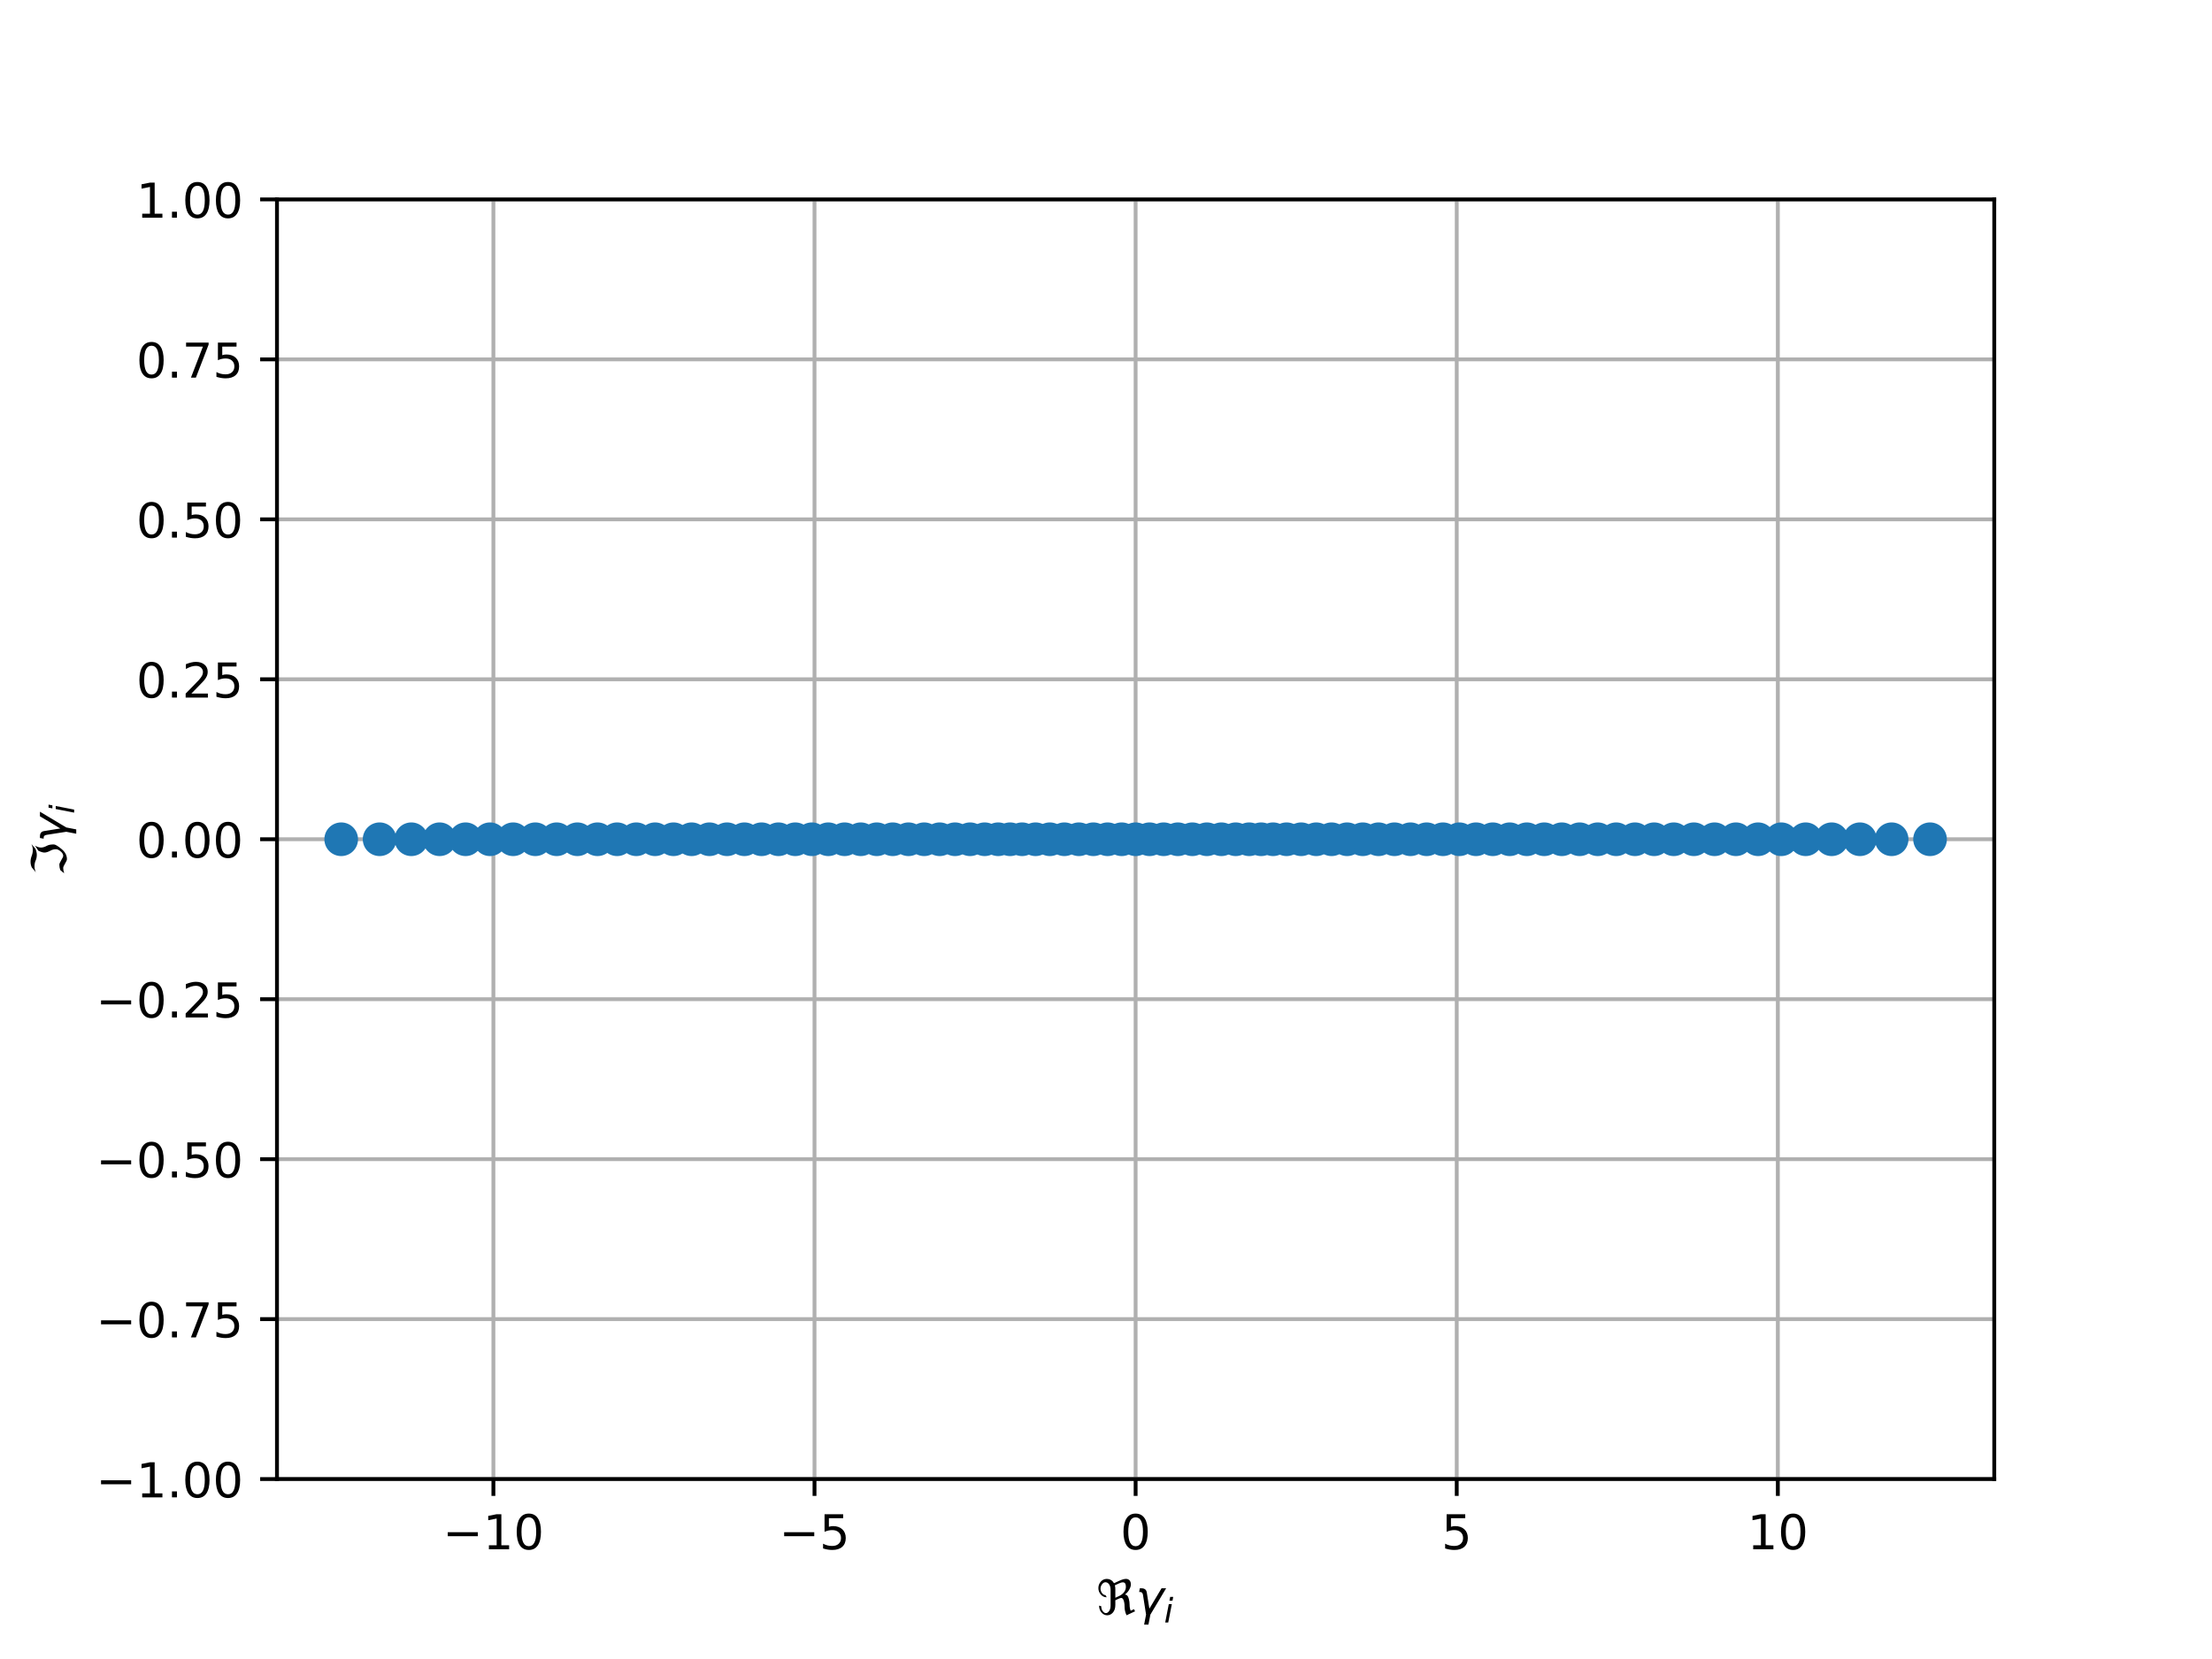 <?xml version="1.0" encoding="utf-8" standalone="no"?>
<!DOCTYPE svg PUBLIC "-//W3C//DTD SVG 1.1//EN"
  "http://www.w3.org/Graphics/SVG/1.1/DTD/svg11.dtd">
<!-- Created with matplotlib (http://matplotlib.org/) -->
<svg height="345pt" version="1.1" viewBox="0 0 460 345" width="460pt" xmlns="http://www.w3.org/2000/svg" xmlns:xlink="http://www.w3.org/1999/xlink">
 <defs>
  <style type="text/css">
*{stroke-linecap:butt;stroke-linejoin:round;}
  </style>
 </defs>
 <g id="figure_1">
  <g id="patch_1">
   <path d="M 0 345.6 
L 460.8 345.6 
L 460.8 0 
L 0 0 
z
" style="fill:#ffffff;"/>
  </g>
  <g id="axes_1">
   <g id="patch_2">
    <path d="M 57.6 307.584 
L 414.72 307.584 
L 414.72 41.472 
L 57.6 41.472 
z
" style="fill:#ffffff;"/>
   </g>
   <g id="matplotlib.axis_1">
    <g id="xtick_1">
     <g id="line2d_1">
      <path clip-path="url(#pf472043757)" d="M 102.606 307.584 
L 102.606 41.472 
" style="fill:none;stroke:#b0b0b0;stroke-linecap:square;stroke-width:0.8;"/>
     </g>
     <g id="line2d_2">
      <defs>
       <path d="M 0 0 
L 0 3.5 
" id="m3f8869f343" style="stroke:#000000;stroke-width:0.8;"/>
      </defs>
      <g>
       <use style="stroke:#000000;stroke-width:0.8;" x="102.606" xlink:href="#m3f8869f343" y="307.584"/>
      </g>
     </g>
     <g id="text_1">
      <!-- −10 -->
      <defs>
       <path d="M 10.594 35.5 
L 73.188 35.5 
L 73.188 27.203 
L 10.594 27.203 
z
" id="DejaVuSans-2212"/>
       <path d="M 12.406 8.297 
L 28.516 8.297 
L 28.516 63.922 
L 10.984 60.406 
L 10.984 69.391 
L 28.422 72.906 
L 38.281 72.906 
L 38.281 8.297 
L 54.391 8.297 
L 54.391 0 
L 12.406 0 
z
" id="DejaVuSans-31"/>
       <path d="M 31.781 66.406 
Q 24.172 66.406 20.328 58.906 
Q 16.5 51.422 16.5 36.375 
Q 16.5 21.391 20.328 13.891 
Q 24.172 6.391 31.781 6.391 
Q 39.453 6.391 43.281 13.891 
Q 47.125 21.391 47.125 36.375 
Q 47.125 51.422 43.281 58.906 
Q 39.453 66.406 31.781 66.406 
M 31.781 74.219 
Q 44.047 74.219 50.516 64.516 
Q 56.984 54.828 56.984 36.375 
Q 56.984 17.969 50.516 8.266 
Q 44.047 -1.422 31.781 -1.422 
Q 19.531 -1.422 13.062 8.266 
Q 6.594 17.969 6.594 36.375 
Q 6.594 54.828 13.062 64.516 
Q 19.531 74.219 31.781 74.219 
" id="DejaVuSans-30"/>
      </defs>
      <g transform="translate(92.054 322.182)scale(0.1 -0.1)">
       <use xlink:href="#DejaVuSans-2212"/>
       <use x="83.789" xlink:href="#DejaVuSans-31"/>
       <use x="147.412" xlink:href="#DejaVuSans-30"/>
      </g>
     </g>
    </g>
    <g id="xtick_2">
     <g id="line2d_3">
      <path clip-path="url(#pf472043757)" d="M 169.383 307.584 
L 169.383 41.472 
" style="fill:none;stroke:#b0b0b0;stroke-linecap:square;stroke-width:0.8;"/>
     </g>
     <g id="line2d_4">
      <g>
       <use style="stroke:#000000;stroke-width:0.8;" x="169.383" xlink:href="#m3f8869f343" y="307.584"/>
      </g>
     </g>
     <g id="text_2">
      <!-- −5 -->
      <defs>
       <path d="M 10.797 72.906 
L 49.516 72.906 
L 49.516 64.594 
L 19.828 64.594 
L 19.828 46.734 
Q 21.969 47.469 24.109 47.828 
Q 26.266 48.188 28.422 48.188 
Q 40.625 48.188 47.75 41.5 
Q 54.891 34.812 54.891 23.391 
Q 54.891 11.625 47.562 5.094 
Q 40.234 -1.422 26.906 -1.422 
Q 22.312 -1.422 17.547 -0.641 
Q 12.797 0.141 7.719 1.703 
L 7.719 11.625 
Q 12.109 9.234 16.797 8.062 
Q 21.484 6.891 26.703 6.891 
Q 35.156 6.891 40.078 11.328 
Q 45.016 15.766 45.016 23.391 
Q 45.016 31 40.078 35.438 
Q 35.156 39.891 26.703 39.891 
Q 22.75 39.891 18.812 39.016 
Q 14.891 38.141 10.797 36.281 
z
" id="DejaVuSans-35"/>
      </defs>
      <g transform="translate(162.012 322.182)scale(0.1 -0.1)">
       <use xlink:href="#DejaVuSans-2212"/>
       <use x="83.789" xlink:href="#DejaVuSans-35"/>
      </g>
     </g>
    </g>
    <g id="xtick_3">
     <g id="line2d_5">
      <path clip-path="url(#pf472043757)" d="M 236.16 307.584 
L 236.16 41.472 
" style="fill:none;stroke:#b0b0b0;stroke-linecap:square;stroke-width:0.8;"/>
     </g>
     <g id="line2d_6">
      <g>
       <use style="stroke:#000000;stroke-width:0.8;" x="236.16" xlink:href="#m3f8869f343" y="307.584"/>
      </g>
     </g>
     <g id="text_3">
      <!-- 0 -->
      <g transform="translate(232.979 322.182)scale(0.1 -0.1)">
       <use xlink:href="#DejaVuSans-30"/>
      </g>
     </g>
    </g>
    <g id="xtick_4">
     <g id="line2d_7">
      <path clip-path="url(#pf472043757)" d="M 302.937 307.584 
L 302.937 41.472 
" style="fill:none;stroke:#b0b0b0;stroke-linecap:square;stroke-width:0.8;"/>
     </g>
     <g id="line2d_8">
      <g>
       <use style="stroke:#000000;stroke-width:0.8;" x="302.937" xlink:href="#m3f8869f343" y="307.584"/>
      </g>
     </g>
     <g id="text_4">
      <!-- 5 -->
      <g transform="translate(299.756 322.182)scale(0.1 -0.1)">
       <use xlink:href="#DejaVuSans-35"/>
      </g>
     </g>
    </g>
    <g id="xtick_5">
     <g id="line2d_9">
      <path clip-path="url(#pf472043757)" d="M 369.714 307.584 
L 369.714 41.472 
" style="fill:none;stroke:#b0b0b0;stroke-linecap:square;stroke-width:0.8;"/>
     </g>
     <g id="line2d_10">
      <g>
       <use style="stroke:#000000;stroke-width:0.8;" x="369.714" xlink:href="#m3f8869f343" y="307.584"/>
      </g>
     </g>
     <g id="text_5">
      <!-- 10 -->
      <g transform="translate(363.351 322.182)scale(0.1 -0.1)">
       <use xlink:href="#DejaVuSans-31"/>
       <use x="63.623" xlink:href="#DejaVuSans-30"/>
      </g>
     </g>
    </g>
    <g id="text_6">
     <!-- $\Re \gamma_i$ -->
     <defs>
      <path d="M 62.594 -1.422 
Q 58.594 7.516 58.594 15.281 
Q 58.594 22.125 57.516 26.562 
Q 55.562 34.672 51.703 34.672 
Q 49.656 34.672 45.172 32.562 
L 39.312 29.828 
L 39.312 20.125 
Q 39.312 10.062 34.281 4.297 
Q 29.25 -1.422 22.406 -1.422 
Q 15.531 -1.422 10.547 4.297 
Q 5.516 10.062 5.516 18.656 
Q 7.719 18.062 9.969 17.484 
Q 9.969 11.531 13.094 7.328 
Q 16.219 3.078 19.734 3.078 
Q 23.25 3.078 26.312 7.328 
Q 29.438 11.578 29.438 18.891 
L 29.438 51.469 
Q 29.438 58.734 26.312 63.031 
Q 23.25 67.281 18.75 67.281 
Q 14.797 67.281 11.625 63.031 
Q 8.5 58.844 8.5 53.906 
Q 8.5 48.969 11.625 44.781 
Q 14.75 40.531 18.797 40.531 
L 21.438 36.031 
Q 14.062 36.031 9.078 41.75 
Q 4.047 47.516 4.047 55.125 
Q 4.047 62.797 9.078 68.5 
Q 14.062 74.219 21.438 74.219 
Q 29.344 74.219 34.281 68.5 
Q 35.75 66.797 36.531 65.234 
L 46.828 70.016 
Q 55.953 74.266 61.422 74.266 
Q 63.719 74.266 65.484 73.578 
Q 71.625 71.188 71.625 62.547 
Q 71.625 58.297 68.453 52.297 
Q 65.234 46.234 59.125 41.656 
Q 61.969 41.656 64.359 39.266 
Q 66.109 37.5 67.438 32.422 
Q 69 26.422 69 20.016 
Q 69 13.766 71.188 8.016 
L 78.219 11.281 
L 80.281 6.844 
z
M 38.281 60.891 
Q 39.312 57.234 39.312 52.734 
L 39.312 35.016 
L 46.828 38.484 
Q 53.859 41.75 57.625 46.828 
Q 61.234 51.812 61.234 57.719 
Q 61.234 65.094 57.625 66.656 
Q 56.453 67.141 54.938 67.141 
Q 51.812 67.141 46.828 64.844 
z
" id="DejaVuSans-Oblique-211c"/>
      <path d="M 23.297 46.094 
L 28.719 12.312 
L 54 54.688 
L 63.531 54.688 
L 30.812 0 
L 26.766 -20.797 
L 17.781 -20.797 
L 21.828 0 
L 15.438 40.828 
Q 14.453 46.969 9.812 46.969 
L 7.422 46.969 
L 8.891 54.688 
L 12.312 54.688 
Q 21.922 54.688 23.297 46.094 
" id="DejaVuSans-Oblique-3b3"/>
      <path d="M 18.312 75.984 
L 27.297 75.984 
L 25.094 64.594 
L 16.109 64.594 
z
M 14.203 54.688 
L 23.188 54.688 
L 12.5 0 
L 3.516 0 
z
" id="DejaVuSans-Oblique-69"/>
     </defs>
     <g transform="translate(228.01 335.84)scale(0.1 -0.1)">
      <use transform="translate(0 0.734)" xlink:href="#DejaVuSans-Oblique-211c"/>
      <use transform="translate(81.396 0.734)" xlink:href="#DejaVuSans-Oblique-3b3"/>
      <use transform="translate(140.576 -15.672)scale(0.7)" xlink:href="#DejaVuSans-Oblique-69"/>
     </g>
    </g>
   </g>
   <g id="matplotlib.axis_2">
    <g id="ytick_1">
     <g id="line2d_11">
      <path clip-path="url(#pf472043757)" d="M 57.6 307.584 
L 414.72 307.584 
" style="fill:none;stroke:#b0b0b0;stroke-linecap:square;stroke-width:0.8;"/>
     </g>
     <g id="line2d_12">
      <defs>
       <path d="M 0 0 
L -3.5 0 
" id="mabf8e0ac00" style="stroke:#000000;stroke-width:0.8;"/>
      </defs>
      <g>
       <use style="stroke:#000000;stroke-width:0.8;" x="57.6" xlink:href="#mabf8e0ac00" y="307.584"/>
      </g>
     </g>
     <g id="text_7">
      <!-- −1.00 -->
      <defs>
       <path d="M 10.688 12.406 
L 21 12.406 
L 21 0 
L 10.688 0 
z
" id="DejaVuSans-2e"/>
      </defs>
      <g transform="translate(19.955 311.383)scale(0.1 -0.1)">
       <use xlink:href="#DejaVuSans-2212"/>
       <use x="83.789" xlink:href="#DejaVuSans-31"/>
       <use x="147.412" xlink:href="#DejaVuSans-2e"/>
       <use x="179.199" xlink:href="#DejaVuSans-30"/>
       <use x="242.822" xlink:href="#DejaVuSans-30"/>
      </g>
     </g>
    </g>
    <g id="ytick_2">
     <g id="line2d_13">
      <path clip-path="url(#pf472043757)" d="M 57.6 274.32 
L 414.72 274.32 
" style="fill:none;stroke:#b0b0b0;stroke-linecap:square;stroke-width:0.8;"/>
     </g>
     <g id="line2d_14">
      <g>
       <use style="stroke:#000000;stroke-width:0.8;" x="57.6" xlink:href="#mabf8e0ac00" y="274.32"/>
      </g>
     </g>
     <g id="text_8">
      <!-- −0.75 -->
      <defs>
       <path d="M 8.203 72.906 
L 55.078 72.906 
L 55.078 68.703 
L 28.609 0 
L 18.312 0 
L 43.219 64.594 
L 8.203 64.594 
z
" id="DejaVuSans-37"/>
      </defs>
      <g transform="translate(19.955 278.119)scale(0.1 -0.1)">
       <use xlink:href="#DejaVuSans-2212"/>
       <use x="83.789" xlink:href="#DejaVuSans-30"/>
       <use x="147.412" xlink:href="#DejaVuSans-2e"/>
       <use x="179.199" xlink:href="#DejaVuSans-37"/>
       <use x="242.822" xlink:href="#DejaVuSans-35"/>
      </g>
     </g>
    </g>
    <g id="ytick_3">
     <g id="line2d_15">
      <path clip-path="url(#pf472043757)" d="M 57.6 241.056 
L 414.72 241.056 
" style="fill:none;stroke:#b0b0b0;stroke-linecap:square;stroke-width:0.8;"/>
     </g>
     <g id="line2d_16">
      <g>
       <use style="stroke:#000000;stroke-width:0.8;" x="57.6" xlink:href="#mabf8e0ac00" y="241.056"/>
      </g>
     </g>
     <g id="text_9">
      <!-- −0.50 -->
      <g transform="translate(19.955 244.855)scale(0.1 -0.1)">
       <use xlink:href="#DejaVuSans-2212"/>
       <use x="83.789" xlink:href="#DejaVuSans-30"/>
       <use x="147.412" xlink:href="#DejaVuSans-2e"/>
       <use x="179.199" xlink:href="#DejaVuSans-35"/>
       <use x="242.822" xlink:href="#DejaVuSans-30"/>
      </g>
     </g>
    </g>
    <g id="ytick_4">
     <g id="line2d_17">
      <path clip-path="url(#pf472043757)" d="M 57.6 207.792 
L 414.72 207.792 
" style="fill:none;stroke:#b0b0b0;stroke-linecap:square;stroke-width:0.8;"/>
     </g>
     <g id="line2d_18">
      <g>
       <use style="stroke:#000000;stroke-width:0.8;" x="57.6" xlink:href="#mabf8e0ac00" y="207.792"/>
      </g>
     </g>
     <g id="text_10">
      <!-- −0.25 -->
      <defs>
       <path d="M 19.188 8.297 
L 53.609 8.297 
L 53.609 0 
L 7.328 0 
L 7.328 8.297 
Q 12.938 14.109 22.625 23.891 
Q 32.328 33.688 34.812 36.531 
Q 39.547 41.844 41.422 45.531 
Q 43.312 49.219 43.312 52.781 
Q 43.312 58.594 39.234 62.25 
Q 35.156 65.922 28.609 65.922 
Q 23.969 65.922 18.812 64.312 
Q 13.672 62.703 7.812 59.422 
L 7.812 69.391 
Q 13.766 71.781 18.938 73 
Q 24.125 74.219 28.422 74.219 
Q 39.75 74.219 46.484 68.547 
Q 53.219 62.891 53.219 53.422 
Q 53.219 48.922 51.531 44.891 
Q 49.859 40.875 45.406 35.406 
Q 44.188 33.984 37.641 27.219 
Q 31.109 20.453 19.188 8.297 
" id="DejaVuSans-32"/>
      </defs>
      <g transform="translate(19.955 211.591)scale(0.1 -0.1)">
       <use xlink:href="#DejaVuSans-2212"/>
       <use x="83.789" xlink:href="#DejaVuSans-30"/>
       <use x="147.412" xlink:href="#DejaVuSans-2e"/>
       <use x="179.199" xlink:href="#DejaVuSans-32"/>
       <use x="242.822" xlink:href="#DejaVuSans-35"/>
      </g>
     </g>
    </g>
    <g id="ytick_5">
     <g id="line2d_19">
      <path clip-path="url(#pf472043757)" d="M 57.6 174.528 
L 414.72 174.528 
" style="fill:none;stroke:#b0b0b0;stroke-linecap:square;stroke-width:0.8;"/>
     </g>
     <g id="line2d_20">
      <g>
       <use style="stroke:#000000;stroke-width:0.8;" x="57.6" xlink:href="#mabf8e0ac00" y="174.528"/>
      </g>
     </g>
     <g id="text_11">
      <!-- 0.00 -->
      <g transform="translate(28.334 178.327)scale(0.1 -0.1)">
       <use xlink:href="#DejaVuSans-30"/>
       <use x="63.623" xlink:href="#DejaVuSans-2e"/>
       <use x="95.41" xlink:href="#DejaVuSans-30"/>
       <use x="159.033" xlink:href="#DejaVuSans-30"/>
      </g>
     </g>
    </g>
    <g id="ytick_6">
     <g id="line2d_21">
      <path clip-path="url(#pf472043757)" d="M 57.6 141.264 
L 414.72 141.264 
" style="fill:none;stroke:#b0b0b0;stroke-linecap:square;stroke-width:0.8;"/>
     </g>
     <g id="line2d_22">
      <g>
       <use style="stroke:#000000;stroke-width:0.8;" x="57.6" xlink:href="#mabf8e0ac00" y="141.264"/>
      </g>
     </g>
     <g id="text_12">
      <!-- 0.25 -->
      <g transform="translate(28.334 145.063)scale(0.1 -0.1)">
       <use xlink:href="#DejaVuSans-30"/>
       <use x="63.623" xlink:href="#DejaVuSans-2e"/>
       <use x="95.41" xlink:href="#DejaVuSans-32"/>
       <use x="159.033" xlink:href="#DejaVuSans-35"/>
      </g>
     </g>
    </g>
    <g id="ytick_7">
     <g id="line2d_23">
      <path clip-path="url(#pf472043757)" d="M 57.6 108 
L 414.72 108 
" style="fill:none;stroke:#b0b0b0;stroke-linecap:square;stroke-width:0.8;"/>
     </g>
     <g id="line2d_24">
      <g>
       <use style="stroke:#000000;stroke-width:0.8;" x="57.6" xlink:href="#mabf8e0ac00" y="108"/>
      </g>
     </g>
     <g id="text_13">
      <!-- 0.50 -->
      <g transform="translate(28.334 111.799)scale(0.1 -0.1)">
       <use xlink:href="#DejaVuSans-30"/>
       <use x="63.623" xlink:href="#DejaVuSans-2e"/>
       <use x="95.41" xlink:href="#DejaVuSans-35"/>
       <use x="159.033" xlink:href="#DejaVuSans-30"/>
      </g>
     </g>
    </g>
    <g id="ytick_8">
     <g id="line2d_25">
      <path clip-path="url(#pf472043757)" d="M 57.6 74.736 
L 414.72 74.736 
" style="fill:none;stroke:#b0b0b0;stroke-linecap:square;stroke-width:0.8;"/>
     </g>
     <g id="line2d_26">
      <g>
       <use style="stroke:#000000;stroke-width:0.8;" x="57.6" xlink:href="#mabf8e0ac00" y="74.736"/>
      </g>
     </g>
     <g id="text_14">
      <!-- 0.75 -->
      <g transform="translate(28.334 78.535)scale(0.1 -0.1)">
       <use xlink:href="#DejaVuSans-30"/>
       <use x="63.623" xlink:href="#DejaVuSans-2e"/>
       <use x="95.41" xlink:href="#DejaVuSans-37"/>
       <use x="159.033" xlink:href="#DejaVuSans-35"/>
      </g>
     </g>
    </g>
    <g id="ytick_9">
     <g id="line2d_27">
      <path clip-path="url(#pf472043757)" d="M 57.6 41.472 
L 414.72 41.472 
" style="fill:none;stroke:#b0b0b0;stroke-linecap:square;stroke-width:0.8;"/>
     </g>
     <g id="line2d_28">
      <g>
       <use style="stroke:#000000;stroke-width:0.8;" x="57.6" xlink:href="#mabf8e0ac00" y="41.472"/>
      </g>
     </g>
     <g id="text_15">
      <!-- 1.00 -->
      <g transform="translate(28.334 45.271)scale(0.1 -0.1)">
       <use xlink:href="#DejaVuSans-31"/>
       <use x="63.623" xlink:href="#DejaVuSans-2e"/>
       <use x="95.41" xlink:href="#DejaVuSans-30"/>
       <use x="159.033" xlink:href="#DejaVuSans-30"/>
      </g>
     </g>
    </g>
    <g id="text_16">
     <!-- $\Im \gamma_i$ -->
     <defs>
      <path d="M 5.172 4.391 
L 12.016 12.453 
Q 17.438 14.359 23.141 14.359 
Q 25.922 14.359 32.375 10.453 
Q 39.406 6.25 41.016 6.25 
Q 46.922 6.25 51.812 12.938 
Q 55.281 17.672 55.281 21.344 
Q 55.281 27.484 52.25 32.953 
Q 48.344 40.094 48.344 45.406 
Q 48.344 50.297 52.25 58.109 
L 62.641 64.938 
Q 58.734 58.156 58.734 52.25 
Q 58.734 47.016 62.641 39.797 
Q 65.234 35.016 65.234 25.828 
Q 65.234 21.234 55.375 9.422 
Q 46.297 -1.422 34.469 -1.422 
Q 31.844 -1.422 25.531 2.438 
Q 19.047 6.344 16.312 6.344 
Q 11.719 6.344 5.172 4.391 
M 17.094 71.484 
Q 22.406 74.219 29.297 74.219 
Q 35.297 74.219 41.5 71.828 
Q 47.469 69.531 53.719 69.531 
Q 59.812 69.531 65.922 72.359 
L 56.156 64.062 
Q 49.359 61.234 43.953 61.234 
Q 36.969 61.234 31.734 63.625 
Q 26.516 66.016 19.531 66.016 
Q 13.578 66.016 7.328 63.188 
z
" id="DejaVuSans-Oblique-2111"/>
     </defs>
     <g transform="translate(13.855 182.128)rotate(-90)scale(0.1 -0.1)">
      <use transform="translate(0 0.781)" xlink:href="#DejaVuSans-Oblique-2111"/>
      <use transform="translate(69.727 0.781)" xlink:href="#DejaVuSans-Oblique-3b3"/>
      <use transform="translate(128.906 -15.625)scale(0.7)" xlink:href="#DejaVuSans-Oblique-69"/>
     </g>
    </g>
   </g>
   <g id="line2d_29">
    <defs>
     <path d="M 0 3 
C 0.796 3 1.559 2.684 2.121 2.121 
C 2.684 1.559 3 0.796 3 0 
C 3 -0.796 2.684 -1.559 2.121 -2.121 
C 1.559 -2.684 0.796 -3 0 -3 
C -0.796 -3 -1.559 -2.684 -2.121 -2.121 
C -2.684 -1.559 -3 -0.796 -3 0 
C -3 0.796 -2.684 1.559 -2.121 2.121 
C -1.559 2.684 -0.796 3 0 3 
z
" id="m71c88773ed" style="stroke:#1f77b4;"/>
    </defs>
    <g clip-path="url(#pf472043757)">
     <use style="fill:#1f77b4;stroke:#1f77b4;" x="401.365" xlink:href="#m71c88773ed" y="174.528"/>
     <use style="fill:#1f77b4;stroke:#1f77b4;" x="70.955" xlink:href="#m71c88773ed" y="174.528"/>
     <use style="fill:#1f77b4;stroke:#1f77b4;" x="111.323" xlink:href="#m71c88773ed" y="174.528"/>
     <use style="fill:#1f77b4;stroke:#1f77b4;" x="343.988" xlink:href="#m71c88773ed" y="174.528"/>
     <use style="fill:#1f77b4;stroke:#1f77b4;" x="128.332" xlink:href="#m71c88773ed" y="174.528"/>
     <use style="fill:#1f77b4;stroke:#1f77b4;" x="393.378" xlink:href="#m71c88773ed" y="174.528"/>
     <use style="fill:#1f77b4;stroke:#1f77b4;" x="380.907" xlink:href="#m71c88773ed" y="174.528"/>
     <use style="fill:#1f77b4;stroke:#1f77b4;" x="78.942" xlink:href="#m71c88773ed" y="174.528"/>
     <use style="fill:#1f77b4;stroke:#1f77b4;" x="120.071" xlink:href="#m71c88773ed" y="174.528"/>
     <use style="fill:#1f77b4;stroke:#1f77b4;" x="259.773" xlink:href="#m71c88773ed" y="174.528"/>
     <use style="fill:#1f77b4;stroke:#1f77b4;" x="264.741" xlink:href="#m71c88773ed" y="174.528"/>
     <use style="fill:#1f77b4;stroke:#1f77b4;" x="106.711" xlink:href="#m71c88773ed" y="174.528"/>
     <use style="fill:#1f77b4;stroke:#1f77b4;" x="212.547" xlink:href="#m71c88773ed" y="174.528"/>
     <use style="fill:#1f77b4;stroke:#1f77b4;" x="356.553" xlink:href="#m71c88773ed" y="174.528"/>
     <use style="fill:#1f77b4;stroke:#1f77b4;" x="154.802" xlink:href="#m71c88773ed" y="174.528"/>
     <use style="fill:#1f77b4;stroke:#1f77b4;" x="293.319" xlink:href="#m71c88773ed" y="174.528"/>
     <use style="fill:#1f77b4;stroke:#1f77b4;" x="185.645" xlink:href="#m71c88773ed" y="174.528"/>
     <use style="fill:#1f77b4;stroke:#1f77b4;" x="96.821" xlink:href="#m71c88773ed" y="174.528"/>
     <use style="fill:#1f77b4;stroke:#1f77b4;" x="375.499" xlink:href="#m71c88773ed" y="174.528"/>
     <use style="fill:#1f77b4;stroke:#1f77b4;" x="147.536" xlink:href="#m71c88773ed" y="174.528"/>
     <use style="fill:#1f77b4;stroke:#1f77b4;" x="386.781" xlink:href="#m71c88773ed" y="174.528"/>
     <use style="fill:#1f77b4;stroke:#1f77b4;" x="115.767" xlink:href="#m71c88773ed" y="174.528"/>
     <use style="fill:#1f77b4;stroke:#1f77b4;" x="124.253" xlink:href="#m71c88773ed" y="174.528"/>
     <use style="fill:#1f77b4;stroke:#1f77b4;" x="324.784" xlink:href="#m71c88773ed" y="174.528"/>
     <use style="fill:#1f77b4;stroke:#1f77b4;" x="250.979" xlink:href="#m71c88773ed" y="174.528"/>
     <use style="fill:#1f77b4;stroke:#1f77b4;" x="182.336" xlink:href="#m71c88773ed" y="174.528"/>
     <use style="fill:#1f77b4;stroke:#1f77b4;" x="85.539" xlink:href="#m71c88773ed" y="174.528"/>
     <use style="fill:#1f77b4;stroke:#1f77b4;" x="310.429" xlink:href="#m71c88773ed" y="174.528"/>
     <use style="fill:#1f77b4;stroke:#1f77b4;" x="360.997" xlink:href="#m71c88773ed" y="174.528"/>
     <use style="fill:#1f77b4;stroke:#1f77b4;" x="227.369" xlink:href="#m71c88773ed" y="174.528"/>
     <use style="fill:#1f77b4;stroke:#1f77b4;" x="365.609" xlink:href="#m71c88773ed" y="174.528"/>
     <use style="fill:#1f77b4;stroke:#1f77b4;" x="201.734" xlink:href="#m71c88773ed" y="174.528"/>
     <use style="fill:#1f77b4;stroke:#1f77b4;" x="91.413" xlink:href="#m71c88773ed" y="174.528"/>
     <use style="fill:#1f77b4;stroke:#1f77b4;" x="175.639" xlink:href="#m71c88773ed" y="174.528"/>
     <use style="fill:#1f77b4;stroke:#1f77b4;" x="132.318" xlink:href="#m71c88773ed" y="174.528"/>
     <use style="fill:#1f77b4;stroke:#1f77b4;" x="221.341" xlink:href="#m71c88773ed" y="174.528"/>
     <use style="fill:#1f77b4;stroke:#1f77b4;" x="328.494" xlink:href="#m71c88773ed" y="174.528"/>
     <use style="fill:#1f77b4;stroke:#1f77b4;" x="280.136" xlink:href="#m71c88773ed" y="174.528"/>
     <use style="fill:#1f77b4;stroke:#1f77b4;" x="300.07" xlink:href="#m71c88773ed" y="174.528"/>
     <use style="fill:#1f77b4;stroke:#1f77b4;" x="247.955" xlink:href="#m71c88773ed" y="174.528"/>
     <use style="fill:#1f77b4;stroke:#1f77b4;" x="313.953" xlink:href="#m71c88773ed" y="174.528"/>
     <use style="fill:#1f77b4;stroke:#1f77b4;" x="306.943" xlink:href="#m71c88773ed" y="174.528"/>
     <use style="fill:#1f77b4;stroke:#1f77b4;" x="336.096" xlink:href="#m71c88773ed" y="174.528"/>
     <use style="fill:#1f77b4;stroke:#1f77b4;" x="273.721" xlink:href="#m71c88773ed" y="174.528"/>
     <use style="fill:#1f77b4;stroke:#1f77b4;" x="303.49" xlink:href="#m71c88773ed" y="174.528"/>
     <use style="fill:#1f77b4;stroke:#1f77b4;" x="198.599" xlink:href="#m71c88773ed" y="174.528"/>
     <use style="fill:#1f77b4;stroke:#1f77b4;" x="195.41" xlink:href="#m71c88773ed" y="174.528"/>
     <use style="fill:#1f77b4;stroke:#1f77b4;" x="101.894" xlink:href="#m71c88773ed" y="174.528"/>
     <use style="fill:#1f77b4;stroke:#1f77b4;" x="267.553" xlink:href="#m71c88773ed" y="174.528"/>
     <use style="fill:#1f77b4;stroke:#1f77b4;" x="348.067" xlink:href="#m71c88773ed" y="174.528"/>
     <use style="fill:#1f77b4;stroke:#1f77b4;" x="370.426" xlink:href="#m71c88773ed" y="174.528"/>
     <use style="fill:#1f77b4;stroke:#1f77b4;" x="332.262" xlink:href="#m71c88773ed" y="174.528"/>
     <use style="fill:#1f77b4;stroke:#1f77b4;" x="179.001" xlink:href="#m71c88773ed" y="174.528"/>
     <use style="fill:#1f77b4;stroke:#1f77b4;" x="161.891" xlink:href="#m71c88773ed" y="174.528"/>
     <use style="fill:#1f77b4;stroke:#1f77b4;" x="143.826" xlink:href="#m71c88773ed" y="174.528"/>
     <use style="fill:#1f77b4;stroke:#1f77b4;" x="168.83" xlink:href="#m71c88773ed" y="174.528"/>
     <use style="fill:#1f77b4;stroke:#1f77b4;" x="317.518" xlink:href="#m71c88773ed" y="174.528"/>
     <use style="fill:#1f77b4;stroke:#1f77b4;" x="158.367" xlink:href="#m71c88773ed" y="174.528"/>
     <use style="fill:#1f77b4;stroke:#1f77b4;" x="254.001" xlink:href="#m71c88773ed" y="174.528"/>
     <use style="fill:#1f77b4;stroke:#1f77b4;" x="244.951" xlink:href="#m71c88773ed" y="174.528"/>
     <use style="fill:#1f77b4;stroke:#1f77b4;" x="172.25" xlink:href="#m71c88773ed" y="174.528"/>
     <use style="fill:#1f77b4;stroke:#1f77b4;" x="218.319" xlink:href="#m71c88773ed" y="174.528"/>
     <use style="fill:#1f77b4;stroke:#1f77b4;" x="136.224" xlink:href="#m71c88773ed" y="174.528"/>
     <use style="fill:#1f77b4;stroke:#1f77b4;" x="286.675" xlink:href="#m71c88773ed" y="174.528"/>
     <use style="fill:#1f77b4;stroke:#1f77b4;" x="289.984" xlink:href="#m71c88773ed" y="174.528"/>
     <use style="fill:#1f77b4;stroke:#1f77b4;" x="276.91" xlink:href="#m71c88773ed" y="174.528"/>
     <use style="fill:#1f77b4;stroke:#1f77b4;" x="321.127" xlink:href="#m71c88773ed" y="174.528"/>
     <use style="fill:#1f77b4;stroke:#1f77b4;" x="224.365" xlink:href="#m71c88773ed" y="174.528"/>
     <use style="fill:#1f77b4;stroke:#1f77b4;" x="151.193" xlink:href="#m71c88773ed" y="174.528"/>
     <use style="fill:#1f77b4;stroke:#1f77b4;" x="270.586" xlink:href="#m71c88773ed" y="174.528"/>
     <use style="fill:#1f77b4;stroke:#1f77b4;" x="283.392" xlink:href="#m71c88773ed" y="174.528"/>
     <use style="fill:#1f77b4;stroke:#1f77b4;" x="207.579" xlink:href="#m71c88773ed" y="174.528"/>
     <use style="fill:#1f77b4;stroke:#1f77b4;" x="352.249" xlink:href="#m71c88773ed" y="174.528"/>
     <use style="fill:#1f77b4;stroke:#1f77b4;" x="210.055" xlink:href="#m71c88773ed" y="174.528"/>
     <use style="fill:#1f77b4;stroke:#1f77b4;" x="188.928" xlink:href="#m71c88773ed" y="174.528"/>
     <use style="fill:#1f77b4;stroke:#1f77b4;" x="262.265" xlink:href="#m71c88773ed" y="174.528"/>
     <use style="fill:#1f77b4;stroke:#1f77b4;" x="296.681" xlink:href="#m71c88773ed" y="174.528"/>
     <use style="fill:#1f77b4;stroke:#1f77b4;" x="165.377" xlink:href="#m71c88773ed" y="174.528"/>
     <use style="fill:#1f77b4;stroke:#1f77b4;" x="215.35" xlink:href="#m71c88773ed" y="174.528"/>
     <use style="fill:#1f77b4;stroke:#1f77b4;" x="340.002" xlink:href="#m71c88773ed" y="174.528"/>
     <use style="fill:#1f77b4;stroke:#1f77b4;" x="236.16" xlink:href="#m71c88773ed" y="174.528"/>
     <use style="fill:#1f77b4;stroke:#1f77b4;" x="140.058" xlink:href="#m71c88773ed" y="174.528"/>
     <use style="fill:#1f77b4;stroke:#1f77b4;" x="256.97" xlink:href="#m71c88773ed" y="174.528"/>
     <use style="fill:#1f77b4;stroke:#1f77b4;" x="192.184" xlink:href="#m71c88773ed" y="174.528"/>
     <use style="fill:#1f77b4;stroke:#1f77b4;" x="230.336" xlink:href="#m71c88773ed" y="174.528"/>
     <use style="fill:#1f77b4;stroke:#1f77b4;" x="239.058" xlink:href="#m71c88773ed" y="174.528"/>
     <use style="fill:#1f77b4;stroke:#1f77b4;" x="204.767" xlink:href="#m71c88773ed" y="174.528"/>
     <use style="fill:#1f77b4;stroke:#1f77b4;" x="241.984" xlink:href="#m71c88773ed" y="174.528"/>
     <use style="fill:#1f77b4;stroke:#1f77b4;" x="233.262" xlink:href="#m71c88773ed" y="174.528"/>
    </g>
   </g>
   <g id="patch_3">
    <path d="M 57.6 307.584 
L 57.6 41.472 
" style="fill:none;stroke:#000000;stroke-linecap:square;stroke-linejoin:miter;stroke-width:0.8;"/>
   </g>
   <g id="patch_4">
    <path d="M 414.72 307.584 
L 414.72 41.472 
" style="fill:none;stroke:#000000;stroke-linecap:square;stroke-linejoin:miter;stroke-width:0.8;"/>
   </g>
   <g id="patch_5">
    <path d="M 57.6 307.584 
L 414.72 307.584 
" style="fill:none;stroke:#000000;stroke-linecap:square;stroke-linejoin:miter;stroke-width:0.8;"/>
   </g>
   <g id="patch_6">
    <path d="M 57.6 41.472 
L 414.72 41.472 
" style="fill:none;stroke:#000000;stroke-linecap:square;stroke-linejoin:miter;stroke-width:0.8;"/>
   </g>
  </g>
 </g>
 <defs>
  <clipPath id="pf472043757">
   <rect height="266.112" width="357.12" x="57.6" y="41.472"/>
  </clipPath>
 </defs>
</svg>
